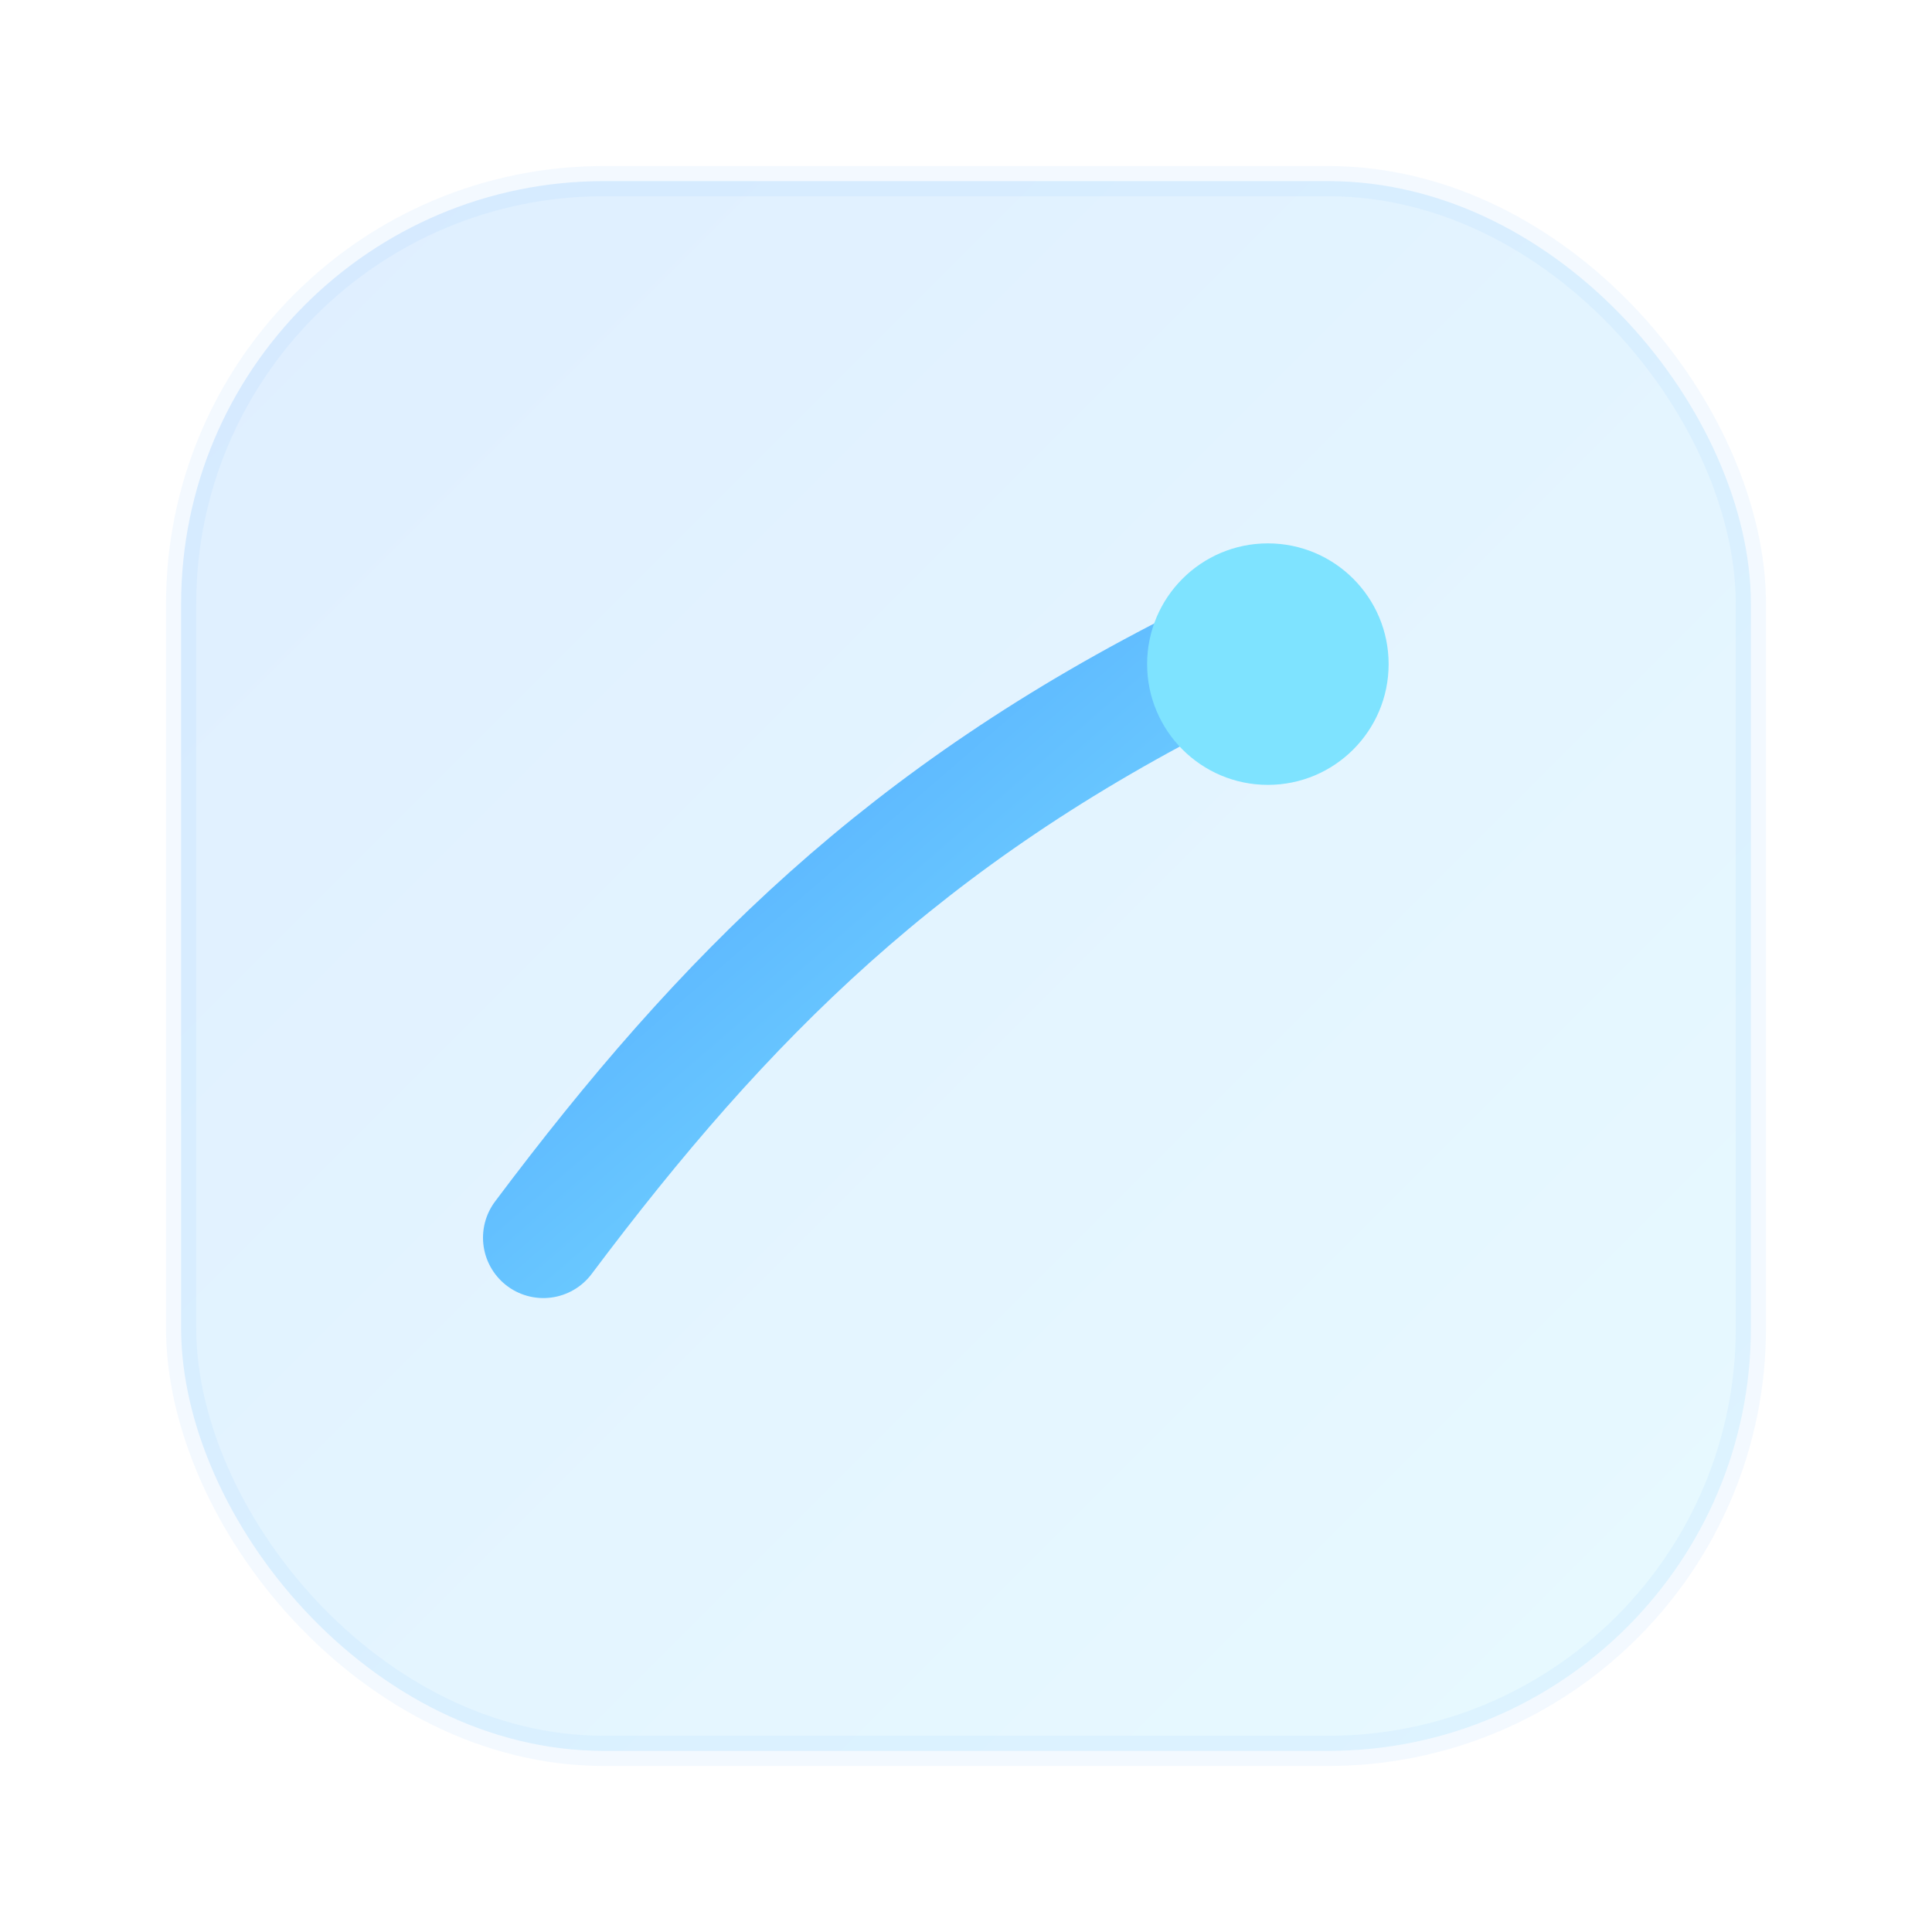 <svg xmlns='http://www.w3.org/2000/svg' viewBox='0 0 64 64' fill='none'><defs><linearGradient id='g' x1='0' y1='0' x2='1' y2='1'><stop offset='0' stop-color='#4da3ff'/><stop offset='1' stop-color='#7ee3ff'/></linearGradient></defs><rect x='6' y='6' width='52' height='52' rx='14' fill='url(#g)' opacity='.18' stroke='#4da3ff' stroke-opacity='.35'/><path d='M18 41c6-8 12-14 22-19' stroke='url(#g)' stroke-width='4' stroke-linecap='round'/><circle cx='42' cy='22' r='4' fill='#7ee3ff'/></svg>